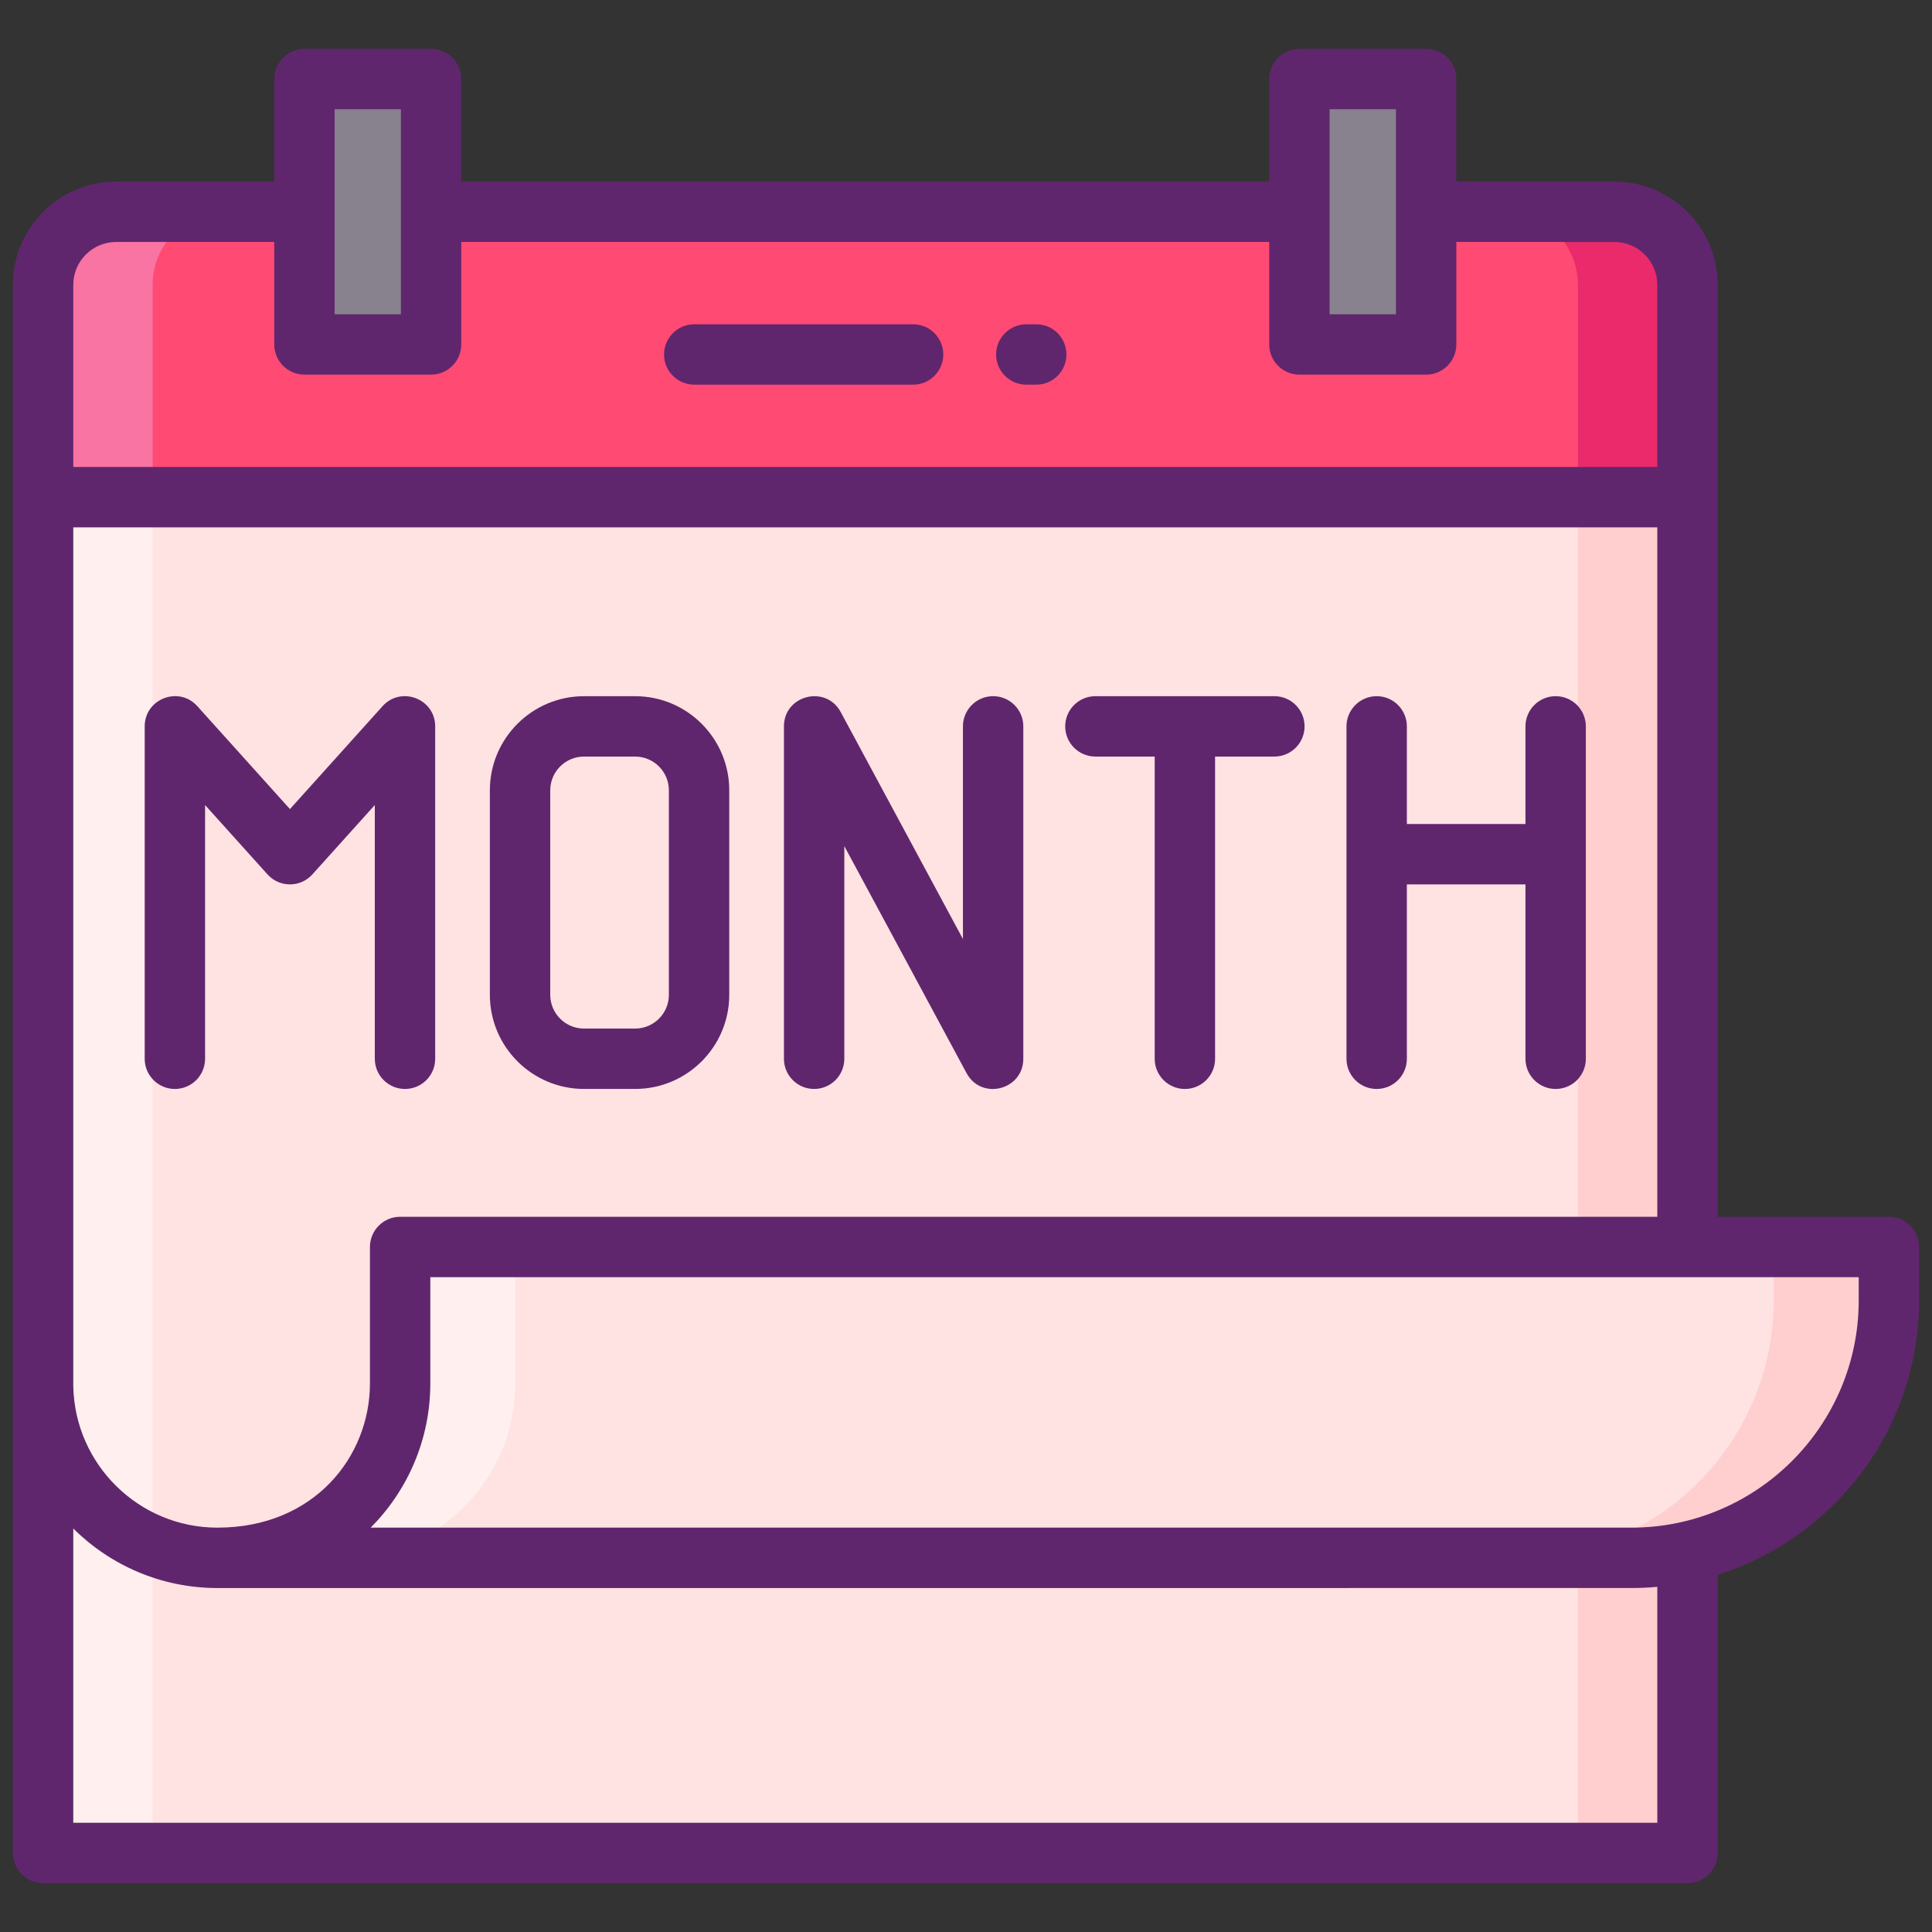 <svg id="Icon_Set" enable-background="new 0 0 256 256" height="512" viewBox="0 0 256 256" width="512" xmlns="http://www.w3.org/2000/svg"><rect x="0" y="0" width="256" height="256" fill="#333333" stroke="none"/><g><path d="m5.709 65.879h217.887v179.647h-217.887z" fill="#ffe2e2"/><path d="m5.709 65.879h14.518v179.647h-14.518z" fill="#ffefee"/><path d="m223.606 245.526h-14.528v-179.647h14.518v179.647z" fill="#ffcfcf"/><path d="m223.599 37.734v28.144h-217.892v-28.144c0-5.342 4.326-9.678 9.678-9.678h198.536c5.352 0 9.678 4.336 9.678 9.678z" fill="#ff4a73"/><path d="m29.902 28.056c-5.352 0-9.678 4.336-9.678 9.678v28.144h-14.517v-28.144c0-5.342 4.326-9.678 9.678-9.678z" fill="#f973a3"/><path d="m223.599 37.734v28.144h-14.517v-28.144c0-5.342-4.326-9.678-9.678-9.678h14.517c5.352 0 9.678 4.336 9.678 9.678z" fill="#ea2a6a"/><path d="m40.339 10.474h16.786v35.164h-16.786z" fill="#87828e"/><path d="m172.181 10.474h16.786v35.164h-16.786z" fill="#87828e"/><g><g><g><path d="m250.289 165.23v7.073c0 18.843-15.275 34.118-34.118 34.118h-186.271c12.766 0 23.12-10.353 23.12-23.12v-18.071z" fill="#ffe2e2"/><path d="m68.291 165.231v18.067c0 12.771-10.354 23.125-23.116 23.125h-15.271c12.762 0 23.116-10.354 23.116-23.125v-18.067z" fill="#ffefee"/><path d="m250.291 165.231v7.071c0 18.85-15.271 34.121-34.121 34.121h-15.271c18.85 0 34.121-15.271 34.121-34.121v-7.071z" fill="#ffcfcf"/></g></g></g><g fill="#5f266d"><path d="m120.99 42.97h-29c-2.2 0-4 1.79-4 4s1.8 4 4 4h29c2.21 0 4-1.79 4-4s-1.79-4-4-4z"/><path d="m137.31 42.97h-1.32c-2.2 0-4 1.79-4 4s1.8 4 4 4h1.32c2.21 0 4-1.79 4-4s-1.79-4-4-4z"/><path d="m250.29 161.23h-22.69c0-7.55 0-116.42 0-123.5 0-7.54-6.14-13.67-13.68-13.67h-20.95v-13.59c0-2.21-1.79-4-4-4h-16.79c-2.21 0-4 1.79-4 4v13.59h-107.06v-13.59c0-2.21-1.79-4-4-4h-16.78c-2.21 0-4 1.79-4 4v13.59h-20.95c-7.55 0-13.68 6.13-13.68 13.67v207.8c0 2.21 1.79 4 4 4h217.89c2.21 0 4-1.79 4-4v-36.87c15.45-4.86 26.69-19.32 26.69-36.36v-7.07c0-2.21-1.79-4-4-4zm-74.11-146.76h8.79v27.17h-8.79c0-2.947 0-23.912 0-27.17zm-131.84 0h8.78v27.17h-8.78c0-2.947 0-23.912 0-27.17zm-34.63 23.26c0-3.12 2.55-5.67 5.68-5.67h20.95v13.58c0 2.21 1.79 4 4 4h16.78c2.21 0 4-1.79 4-4v-13.58h107.06v13.58c0 2.21 1.79 4 4 4h16.79c2.21 0 4-1.79 4-4v-13.58h20.95c3.13 0 5.68 2.55 5.68 5.67v24.145h-209.89zm0 32.145h209.89v91.355h-166.58c-2.21 0-4 1.79-4 4v18.07c0 9.678-7.366 19.121-20.211 19.121-10.404 0-18.878-8.358-19.099-18.71zm209.89 171.655h-209.89v-38.995c4.905 4.871 11.656 7.887 19.099 7.887 80.058 0 107.75-.008 187.361-.001 1.16 0 2.3-.05 3.43-.16zm26.69-69.23c0 16.596-13.514 30.12-30.12 30.12h-167.05c4.88-4.91 7.9-11.67 7.9-19.12v-14.07h189.27z"/><path d="m23.173 144.293c2.209 0 4-1.791 4-4v-33.622l8.273 9.192c1.59 1.766 4.359 1.763 5.946 0l8.273-9.192v33.622c0 2.209 1.791 4 4 4s4-1.791 4-4v-44.045c0-3.652-4.525-5.398-6.973-2.676l-12.272 13.637-12.274-13.637c-2.454-2.726-6.973-.971-6.973 2.676v44.046c0 2.208 1.791 3.999 4 3.999z"/><path d="m107.877 144.293c2.209 0 4-1.791 4-4v-28.18l16.195 30.077c1.976 3.67 7.522 2.232 7.522-1.896v-44.046c0-2.209-1.791-4-4-4s-4 1.791-4 4v28.18l-16.195-30.077c-1.96-3.641-7.522-2.249-7.522 1.896v44.046c0 2.209 1.791 4 4 4z"/><path d="m145.146 100.248h7.858v40.046c0 2.209 1.791 4 4 4s4-1.791 4-4v-40.046h7.858c2.209 0 4-1.791 4-4s-1.791-4-4-4h-23.717c-2.209 0-4 1.791-4 4s1.792 4 4.001 4z"/><path d="m182.416 144.293c2.209 0 4-1.791 4-4v-23.105h15.717v23.105c0 2.209 1.791 4 4 4s4-1.791 4-4v-44.045c0-2.209-1.791-4-4-4s-4 1.791-4 4v12.94h-15.717v-12.94c0-2.209-1.791-4-4-4s-4 1.791-4 4v44.046c0 2.208 1.791 3.999 4 3.999z"/><path d="m77.38 144.29h6.78c6.88 0 12.47-5.59 12.47-12.47v-27.1c0-6.88-5.59-12.47-12.47-12.47h-6.78c-6.87 0-12.47 5.59-12.47 12.47v27.1c0 6.88 5.6 12.47 12.47 12.47zm-4.47-39.57c0-2.47 2.01-4.47 4.47-4.47h6.78c2.46 0 4.47 2 4.47 4.47v27.1c0 2.47-2.01 4.47-4.47 4.47h-6.78c-2.46 0-4.47-2-4.47-4.47z"/></g></g></svg>
